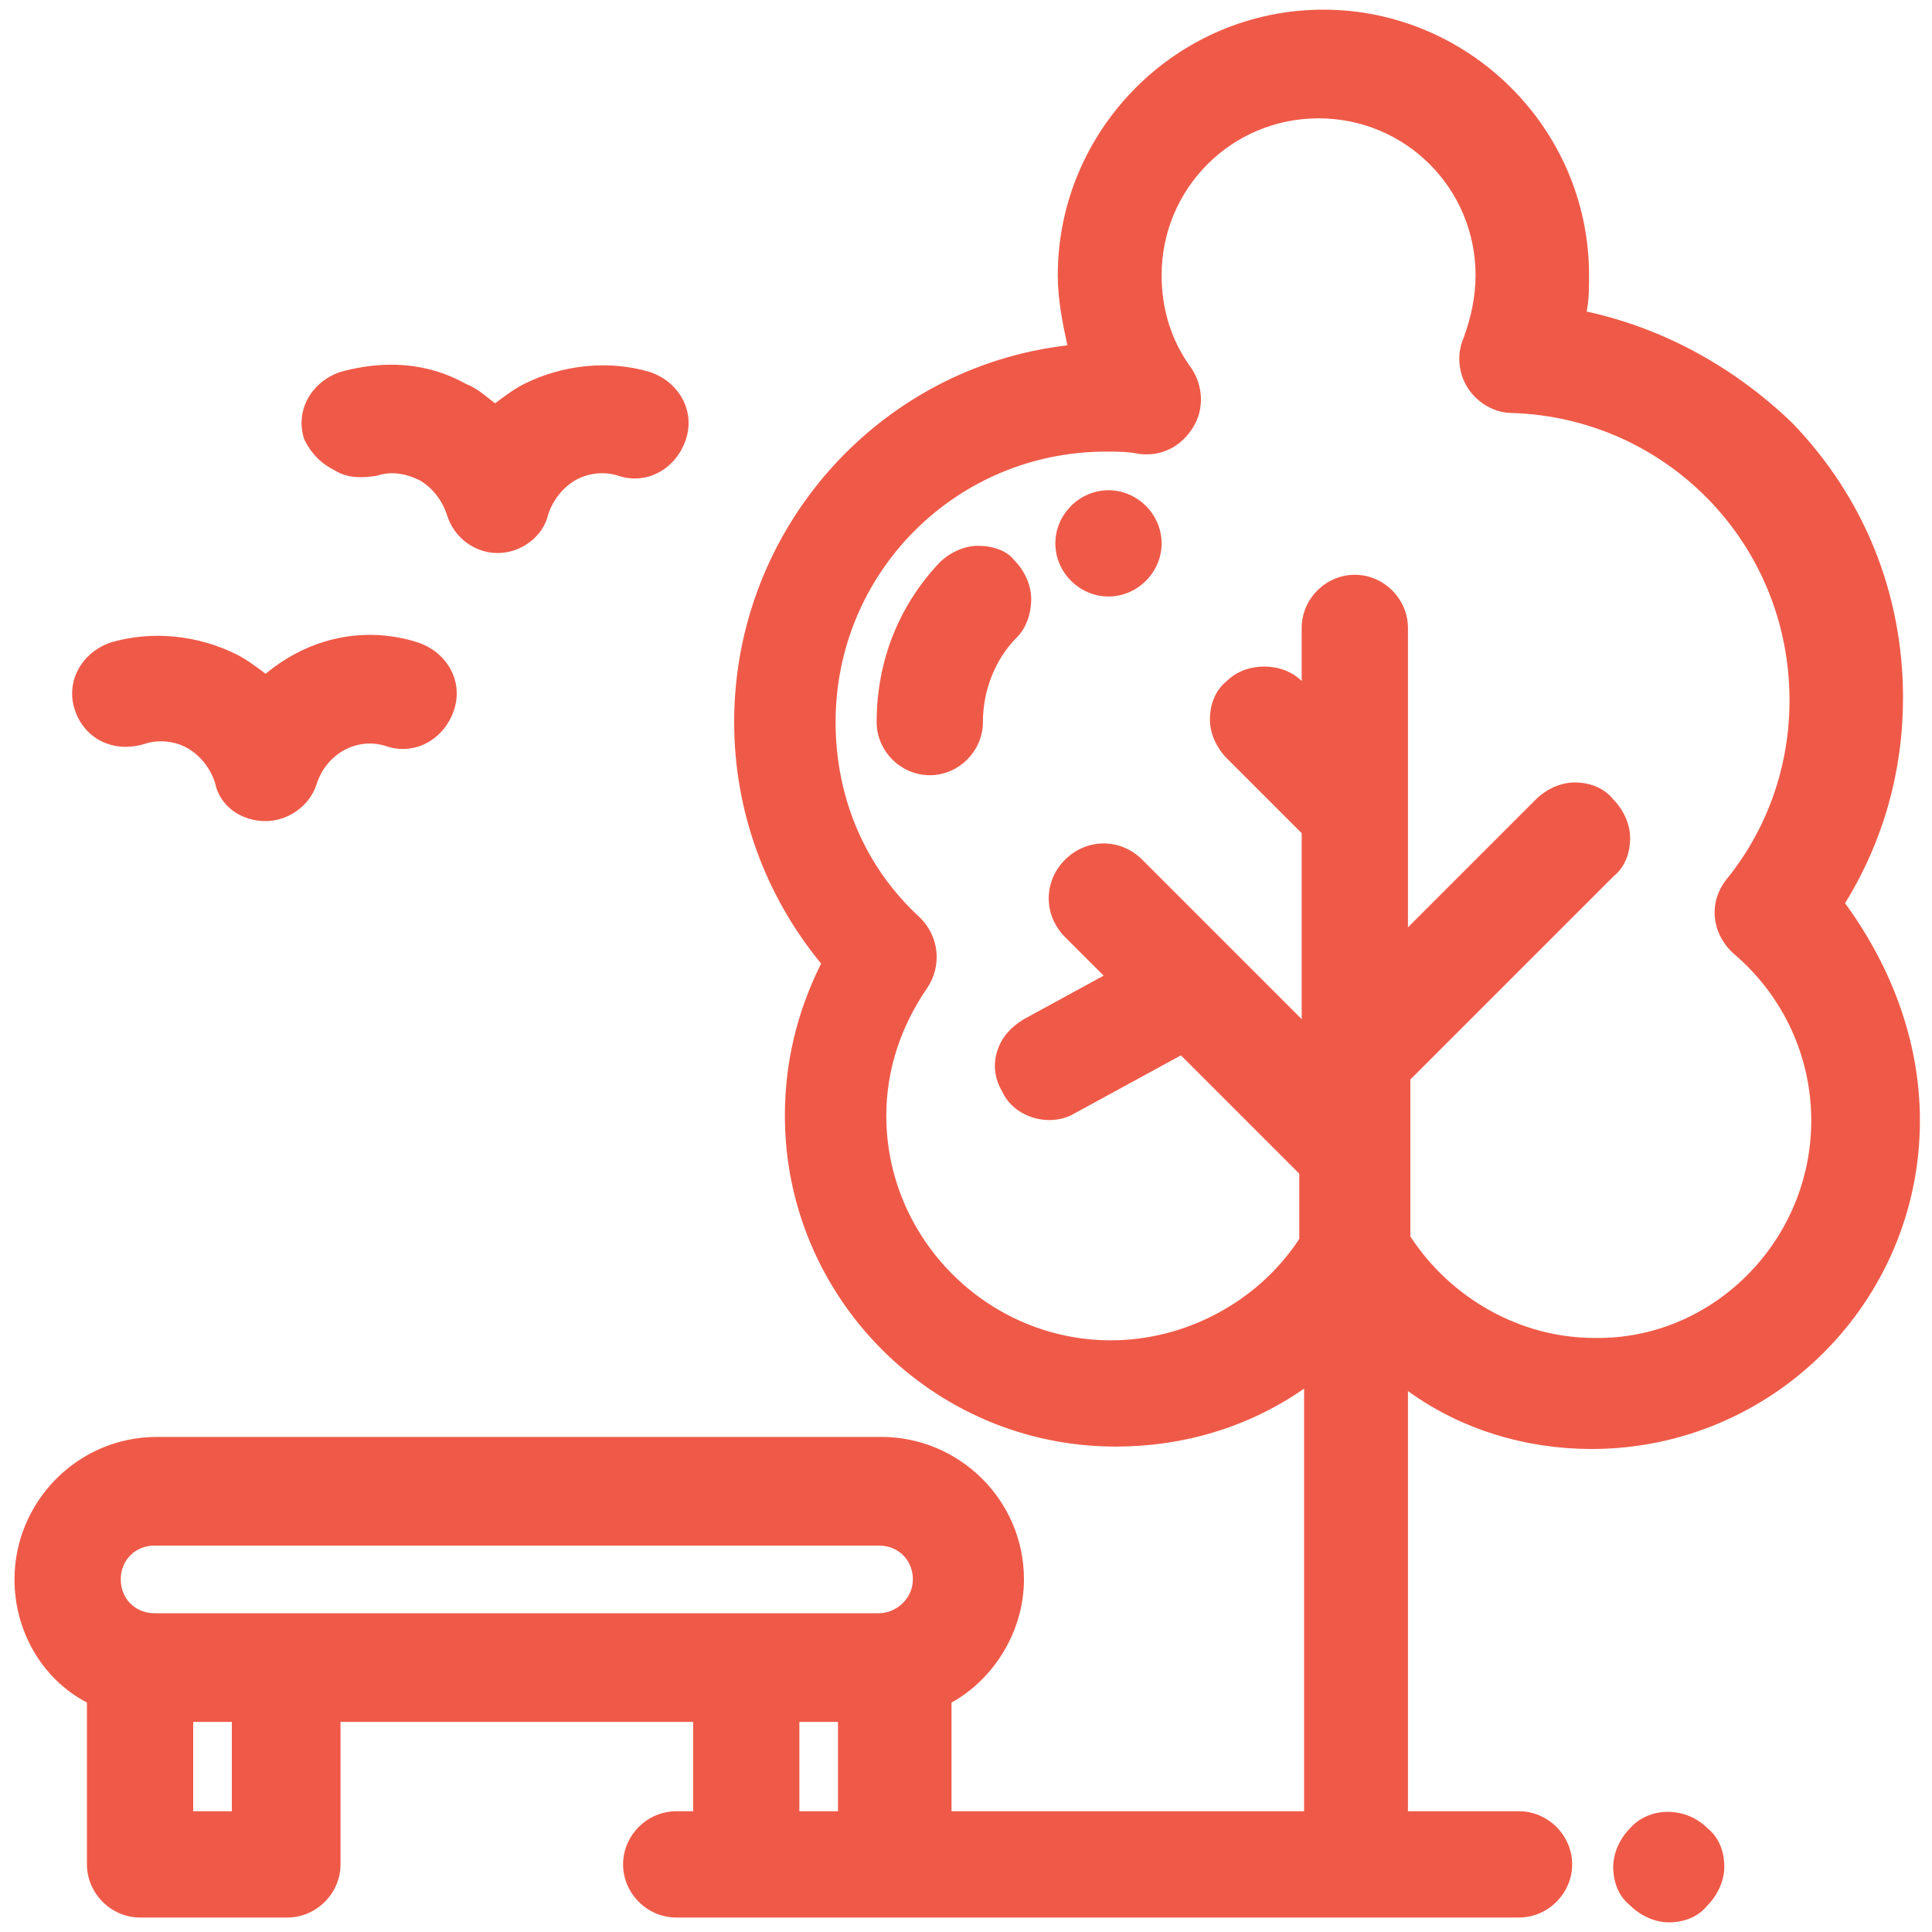 <?xml version="1.0" encoding="utf-8"?>
<!-- Generator: Adobe Illustrator 27.6.1, SVG Export Plug-In . SVG Version: 6.00 Build 0)  -->
<svg version="1.1" id="Layer_1" xmlns="http://www.w3.org/2000/svg" xmlns:xlink="http://www.w3.org/1999/xlink" x="0px" y="0px"
	 viewBox="0 0 80 80" style="enable-background:new 0 0 80 80;" xml:space="preserve">
<style type="text/css">
	.st0{fill:#EF5A48;}
</style>
<path class="st0" d="M3.1,29.4c-0.4-1.2,0.3-2.4,1.5-2.8c1.7-0.5,3.6-0.3,5.2,0.5c0.4,0.2,0.8,0.5,1.2,0.8c1.8-1.5,4.1-2,6.3-1.3
	c1.2,0.4,1.9,1.6,1.5,2.8c-0.4,1.2-1.6,1.9-2.8,1.5s-2.5,0.3-2.9,1.6C12.8,33.4,11.9,34,11,34c-1,0-1.9-0.6-2.1-1.6
	c-0.2-0.6-0.6-1.1-1.1-1.4S6.6,30.6,6,30.8C4.7,31.2,3.5,30.6,3.1,29.4z M67.5,75.7c-0.4,0.4-0.7,1-0.7,1.6s0.2,1.2,0.7,1.6
	c0.4,0.4,1,0.7,1.6,0.7s1.2-0.2,1.6-0.7c0.4-0.4,0.7-1,0.7-1.6s-0.2-1.2-0.7-1.6C69.8,74.8,68.3,74.8,67.5,75.7z M13.9,19.5
	c0.5,0.3,1.1,0.3,1.7,0.2c0.6-0.2,1.2-0.1,1.8,0.2c0.5,0.3,0.9,0.8,1.1,1.4c0.3,1,1.2,1.6,2.1,1.6c1,0,1.9-0.7,2.1-1.6
	c0.2-0.6,0.6-1.1,1.1-1.4s1.2-0.4,1.8-0.2c1.2,0.4,2.4-0.3,2.8-1.5s-0.3-2.4-1.5-2.8c-1.7-0.5-3.6-0.3-5.2,0.5
	c-0.4,0.2-0.8,0.5-1.2,0.8c-0.4-0.3-0.7-0.6-1.2-0.8c-1.6-0.9-3.4-1-5.2-0.5c-1.2,0.4-1.9,1.6-1.5,2.8
	C12.9,18.8,13.3,19.2,13.9,19.5z M79.5,46.4c0,7.5-6.1,13.6-13.6,13.6c-2.7,0-5.4-0.8-7.6-2.4V75h4.6c1.2,0,2.2,1,2.2,2.2
	s-1,2.2-2.2,2.2H28c-1.2,0-2.2-1-2.2-2.2s1-2.2,2.2-2.2h0.7v-3.7H14.1v5.9c0,1.2-1,2.2-2.2,2.2H5.8c-1.2,0-2.2-1-2.2-2.2v-6.7
	c-1.9-1-3-3-3-5.1c0-3.2,2.6-5.9,5.9-5.9h30c3.2,0,5.9,2.6,5.9,5.9c0,2.1-1.2,4.1-3,5.1V75H54V57.5c-2.3,1.6-5,2.4-7.8,2.4
	c-7.6,0-13.7-6.2-13.7-13.7c0-2.2,0.5-4.3,1.5-6.3c-2.3-2.8-3.6-6.3-3.6-10c0-8,6-14.7,13.8-15.6c-0.2-0.9-0.4-1.9-0.4-2.9
	c0-6,4.9-11,11-11c6,0,11,4.9,11,11c0,0.5,0,1-0.1,1.5c3.2,0.7,6.1,2.3,8.5,4.6c3,3.1,4.6,7.1,4.6,11.4c0,3-0.8,5.9-2.4,8.5
	C78.3,40,79.5,43.1,79.5,46.4z M9.6,71.3H8V75h1.6V71.3z M34.7,71.3h-1.6V75h1.6V71.3z M37.8,65.4c0-0.8-0.6-1.4-1.4-1.4h-30
	C5.6,64,5,64.6,5,65.4s0.6,1.4,1.4,1.4h30C37.1,66.8,37.8,66.2,37.8,65.4z M75,46.4c0-2.7-1.2-5.2-3.2-6.9c-0.9-0.8-1.1-2.1-0.3-3.1
	c1.7-2.1,2.6-4.7,2.6-7.4c0-6.5-5.1-11.7-11.5-11.9c-0.7,0-1.4-0.4-1.8-1c-0.4-0.6-0.5-1.4-0.2-2.1c0.3-0.8,0.5-1.7,0.5-2.6
	c0-3.6-2.9-6.5-6.5-6.5s-6.5,2.9-6.5,6.5c0,1.4,0.4,2.7,1.2,3.8c0.5,0.7,0.6,1.7,0.1,2.5s-1.3,1.2-2.2,1.1c-0.5-0.1-0.9-0.1-1.4-0.1
	c-6.2,0-11.2,5-11.2,11.2c0,3.1,1.2,6,3.5,8.1c0.8,0.8,0.9,2,0.3,2.9c-1.1,1.6-1.7,3.4-1.7,5.3c0,5.1,4.2,9.3,9.3,9.3
	c3.1,0,6.1-1.6,7.8-4.2v-2.7l-4.9-4.9l-4.4,2.4c-1,0.6-2.5,0.2-3-0.9c-0.3-0.5-0.4-1.1-0.2-1.7c0.2-0.6,0.6-1,1.1-1.3l3.3-1.8
	l-1.6-1.6c-0.9-0.9-0.9-2.3,0-3.2s2.3-0.9,3.2,0l6.6,6.6v-7.7l-3.1-3.1c-0.4-0.4-0.7-1-0.7-1.6s0.2-1.2,0.7-1.6
	c0.8-0.8,2.3-0.8,3.1,0V26c0-1.2,1-2.2,2.2-2.2s2.2,1,2.2,2.2v12.4l5.3-5.3c0.4-0.4,1-0.7,1.6-0.7s1.2,0.2,1.6,0.7
	c0.4,0.4,0.7,1,0.7,1.6s-0.2,1.2-0.7,1.6l-8.4,8.4v6.5c1.7,2.6,4.6,4.2,7.6,4.2C70.9,55.5,75,51.4,75,46.4z M45.9,20.3L45.9,20.3
	c-1.2,0-2.2,1-2.2,2.2s1,2.2,2.2,2.2s2.2-1,2.2-2.2C48.1,21.3,47.1,20.3,45.9,20.3z M40.5,22.6c-0.6,0-1.2,0.3-1.6,0.7
	c-1.7,1.8-2.6,4.1-2.6,6.6c0,1.2,1,2.2,2.2,2.2s2.2-1,2.2-2.2c0-1.3,0.5-2.6,1.4-3.5c0.4-0.4,0.6-1,0.6-1.6s-0.3-1.2-0.7-1.6
	C41.7,22.8,41.1,22.6,40.5,22.6z"/>
</svg>
